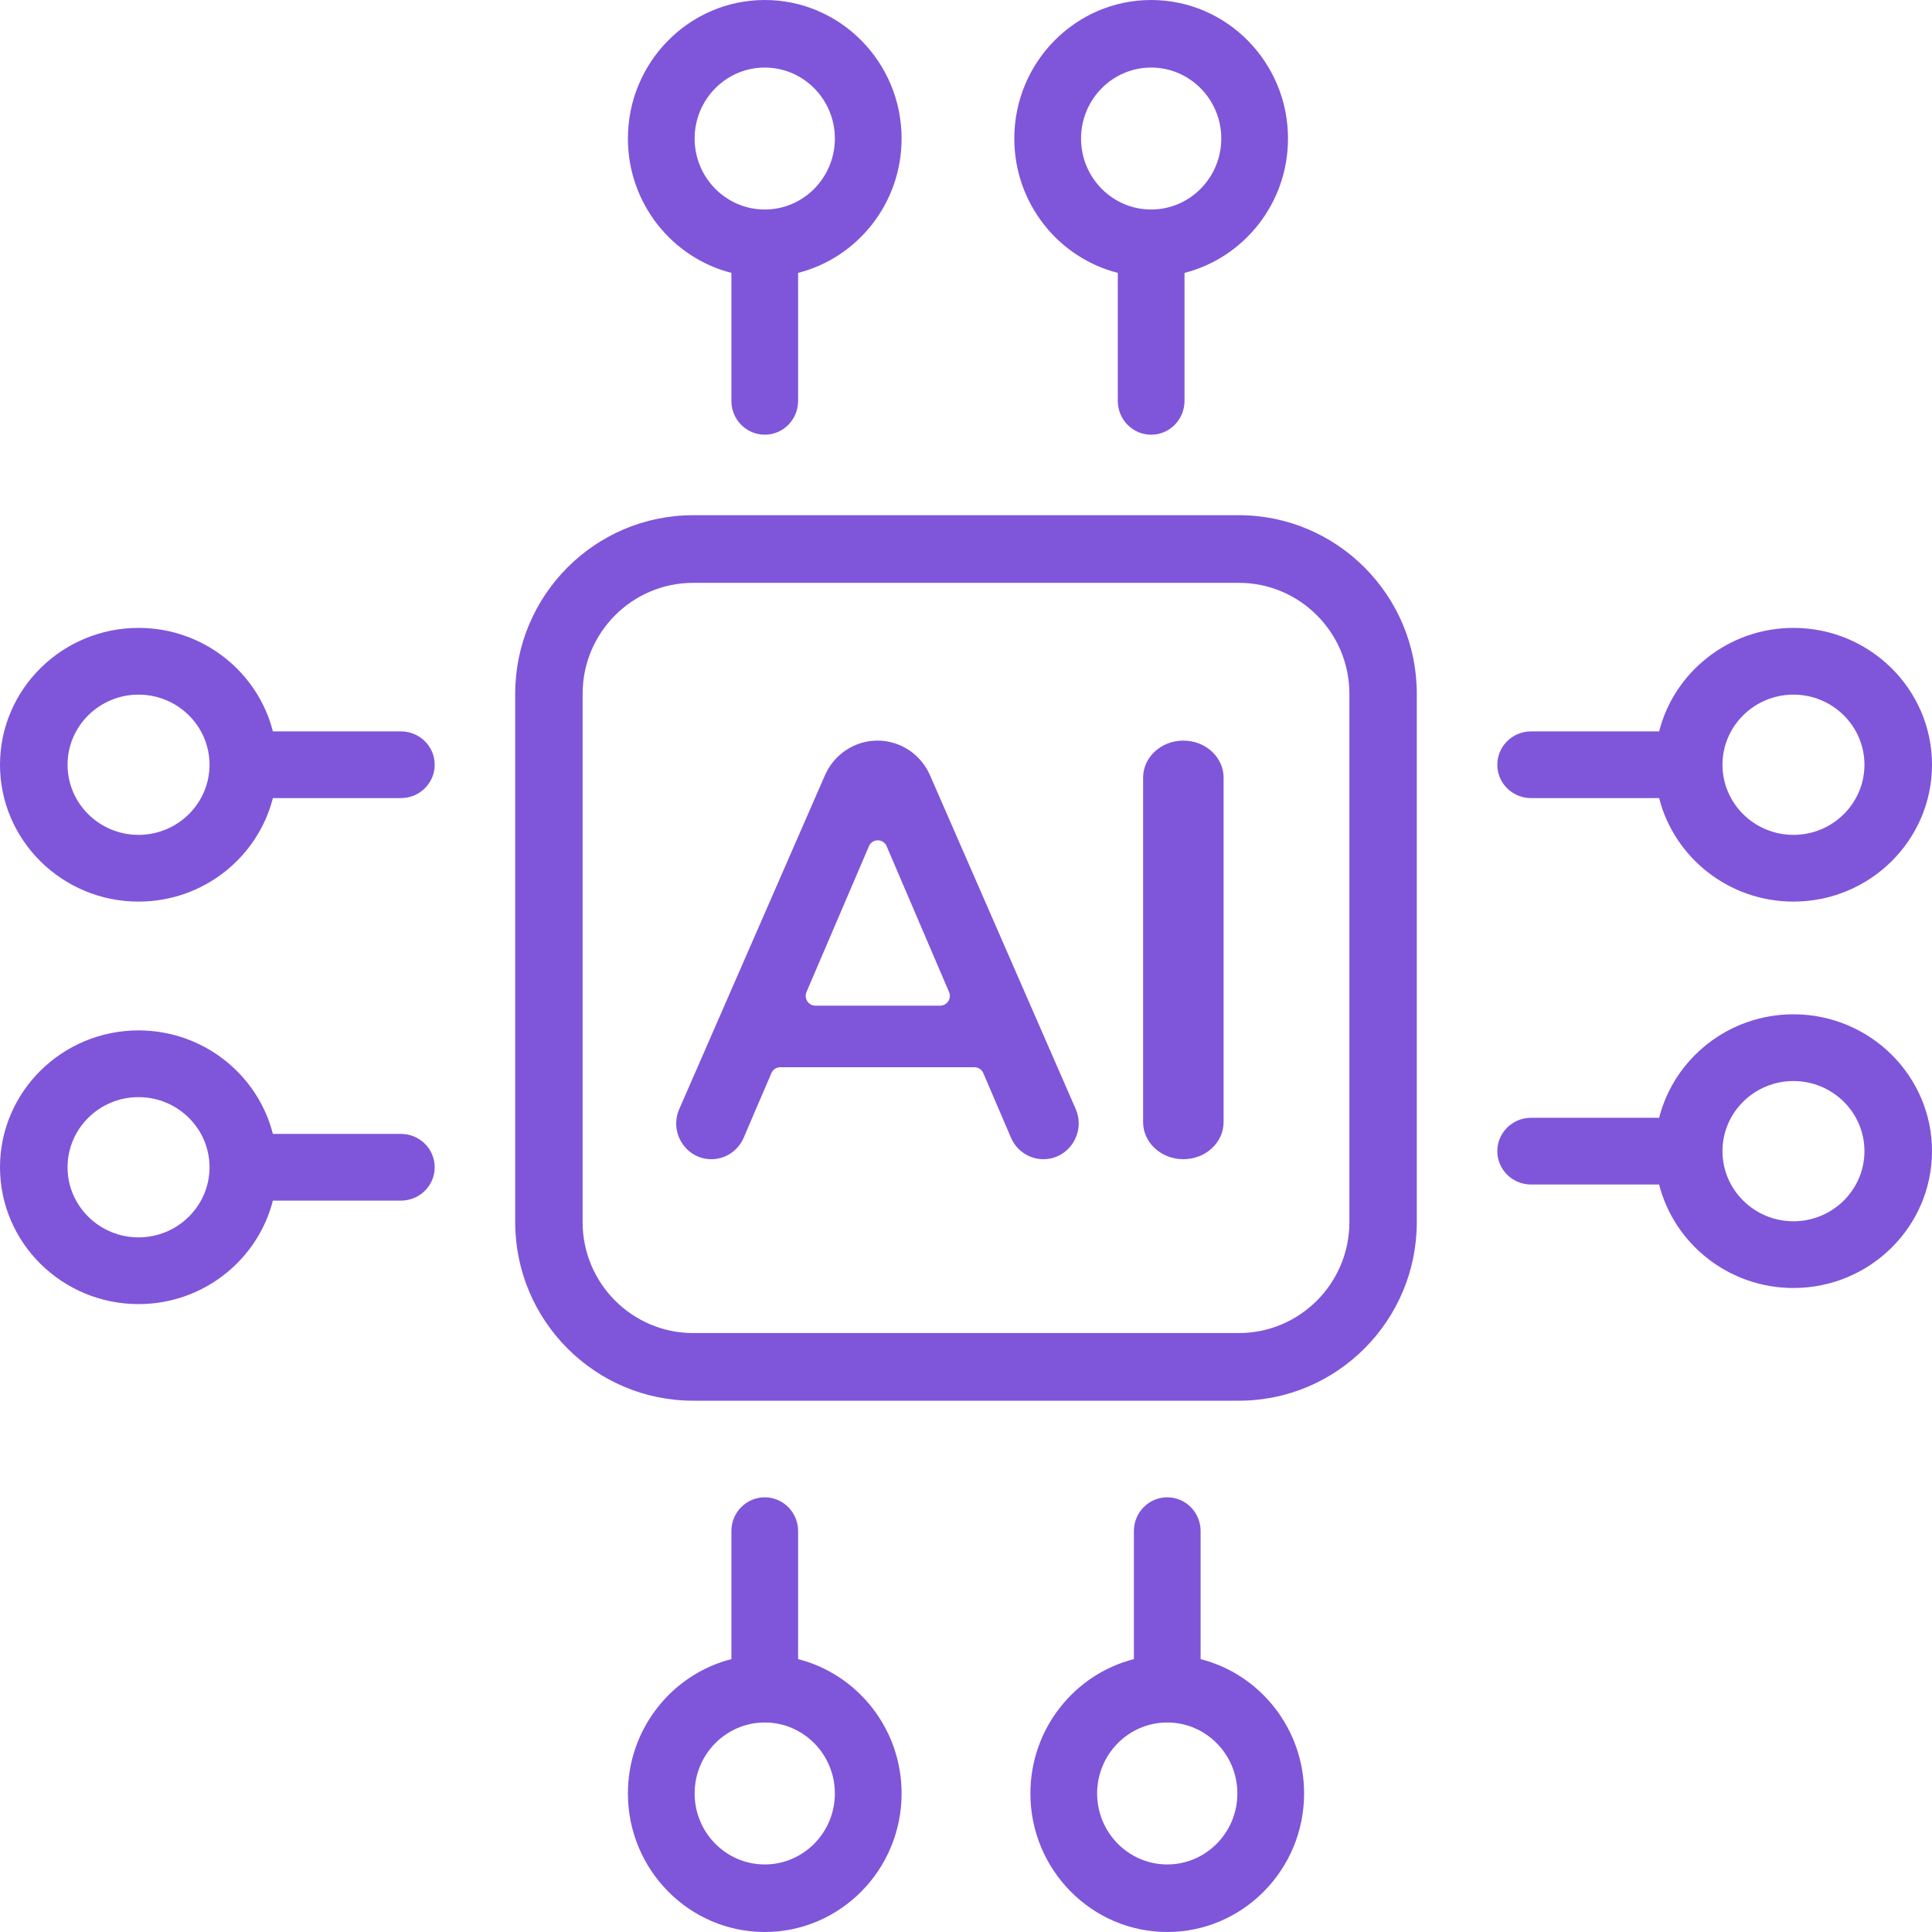 <?xml version="1.0" encoding="UTF-8"?>
<svg xmlns="http://www.w3.org/2000/svg" xmlns:xlink="http://www.w3.org/1999/xlink" width="120px" height="120px" viewBox="0 0 120 120" version="1.1">
    <title>artificial-intelligence</title>
    <g id="Page-1" stroke="none" stroke-width="1" fill="none" fill-rule="evenodd">
        <g id="Artboard" transform="translate(-542, -413)" fill="#7F56D9" fill-rule="nonzero">
            <g id="artificial-intelligence" transform="translate(542, 413)">
                <path d="M76.949,32 L43.051,32 C36.958,32 32,36.974 32,43.089 L32,75.911 C32,82.026 36.958,87 43.051,87 L76.949,87 C83.042,87 88,82.026 88,75.911 L88,43.089 C88,36.974 83.042,32 76.949,32 L76.949,32 Z M83.812,75.911 C83.812,79.709 80.733,82.798 76.949,82.798 L43.051,82.798 C39.267,82.798 36.188,79.709 36.188,75.911 L36.188,43.089 C36.188,39.291 39.267,36.202 43.051,36.202 L76.949,36.202 C80.733,36.202 83.812,39.291 83.812,43.089 L83.812,75.911 Z" id="Shape"/>
                <path d="M45.428,16.949 L45.428,24.902 C45.428,26.061 46.356,27 47.5,27 C48.645,27 49.572,26.061 49.572,24.902 L49.572,16.949 C53.261,16.01 56,12.626 56,8.605 C56,3.86 52.187,0 47.5,0 C42.813,0 39,3.86 39,8.605 C39,12.626 41.739,16.01 45.428,16.949 Z M47.5,4.196 C49.902,4.196 51.855,6.173 51.855,8.605 C51.855,11.036 49.902,13.013 47.5,13.013 C45.098,13.013 43.145,11.036 43.145,8.605 C43.145,6.173 45.098,4.196 47.5,4.196 Z" id="Shape"/>
                <path d="M69.428,16.949 L69.428,24.902 C69.428,26.061 70.356,27 71.5,27 C72.645,27 73.572,26.061 73.572,24.902 L73.572,16.949 C77.261,16.01 80,12.626 80,8.605 C80,3.86 76.187,0 71.5,0 C66.813,0 63,3.86 63,8.605 C63,12.626 65.739,16.01 69.428,16.949 L69.428,16.949 Z M71.5,4.196 C73.902,4.196 75.855,6.173 75.855,8.605 C75.855,11.036 73.902,13.013 71.5,13.013 C69.098,13.013 67.145,11.036 67.145,8.605 C67.145,6.173 69.098,4.196 71.5,4.196 L71.5,4.196 Z" id="Shape"/>
                <path d="M74.572,103.051 L74.572,95.098 C74.572,93.939 73.644,93 72.5,93 C71.355,93 70.428,93.939 70.428,95.098 L70.428,103.051 C66.739,103.99 64,107.374 64,111.395 C64,116.14 67.813,120 72.5,120 C77.187,120 81,116.14 81,111.395 C81,107.374 78.261,103.99 74.572,103.051 L74.572,103.051 Z M72.5,115.804 C70.098,115.804 68.145,113.827 68.145,111.395 C68.145,108.964 70.098,106.987 72.5,106.987 C74.902,106.987 76.855,108.964 76.855,111.395 C76.855,113.827 74.902,115.804 72.5,115.804 L72.5,115.804 Z" id="Shape"/>
                <path d="M49.572,103.051 L49.572,95.098 C49.572,93.939 48.644,93 47.5,93 C46.355,93 45.428,93.939 45.428,95.098 L45.428,103.051 C41.739,103.99 39,107.374 39,111.395 C39,116.14 42.813,120 47.5,120 C52.187,120 56,116.14 56,111.395 C56,107.374 53.261,103.99 49.572,103.051 Z M47.5,115.804 C45.098,115.804 43.145,113.827 43.145,111.395 C43.145,108.964 45.098,106.987 47.5,106.987 C49.902,106.987 51.855,108.964 51.855,111.395 C51.855,113.827 49.902,115.804 47.5,115.804 Z" id="Shape"/>
                <path d="M95.098,49.572 L103.051,49.572 C103.99,53.261 107.374,56 111.396,56 C116.14,56 120,52.187 120,47.5 C120,42.813 116.14,39 111.396,39 C107.375,39 103.99,41.739 103.051,45.428 L95.098,45.428 C93.939,45.428 93,46.355 93,47.5 C93,48.644 93.939,49.572 95.098,49.572 Z M111.396,43.145 C113.827,43.145 115.804,45.098 115.804,47.5 C115.804,49.902 113.827,51.855 111.396,51.855 C108.964,51.855 106.986,49.902 106.986,47.5 C106.986,45.098 108.964,43.145 111.396,43.145 L111.396,43.145 Z" id="Shape"/>
                <path d="M111.396,63 C107.374,63 103.99,65.739 103.051,69.428 L95.098,69.428 C93.939,69.428 93,70.356 93,71.5 C93,72.644 93.939,73.572 95.098,73.572 L103.051,73.572 C103.99,77.261 107.374,80 111.396,80 C116.14,80 120,76.187 120,71.5 C120,66.813 116.14,63 111.396,63 Z M111.396,75.855 C108.964,75.855 106.986,73.902 106.986,71.5 C106.986,69.098 108.964,67.145 111.396,67.145 C113.827,67.145 115.804,69.098 115.804,71.5 C115.804,73.902 113.827,75.855 111.396,75.855 L111.396,75.855 Z" id="Shape"/>
                <path d="M24.902,70.428 L16.949,70.428 C16.01,66.739 12.626,64 8.604,64 C3.86,64 0,67.813 0,72.5 C0,77.187 3.86,81 8.604,81 C12.625,81 16.01,78.261 16.949,74.572 L24.902,74.572 C26.061,74.572 27,73.645 27,72.5 C27,71.356 26.061,70.428 24.902,70.428 Z M8.604,76.855 C6.173,76.855 4.196,74.902 4.196,72.5 C4.196,70.098 6.173,68.145 8.604,68.145 C11.036,68.145 13.014,70.098 13.014,72.5 C13.014,74.902 11.036,76.855 8.604,76.855 Z" id="Shape"/>
                <path d="M24.902,45.428 L16.949,45.428 C16.01,41.739 12.626,39 8.604,39 C3.86,39 0,42.813 0,47.5 C0,52.187 3.86,56 8.604,56 C12.626,56 16.01,53.261 16.949,49.572 L24.902,49.572 C26.061,49.572 27,48.644 27,47.5 C27,46.356 26.061,45.428 24.902,45.428 Z M8.604,51.855 C6.173,51.855 4.196,49.902 4.196,47.5 C4.196,45.098 6.173,43.145 8.604,43.145 C11.036,43.145 13.014,45.098 13.014,47.5 C13.014,49.902 11.036,51.855 8.604,51.855 Z" id="Shape"/>
                <path d="M57.766,48.155 C57.194,46.845 55.915,46 54.502,46 C53.09,46 51.81,46.845 51.238,48.155 L42.19,68.886 C41.55,70.351 42.608,72 44.187,72 C45.057,72 45.844,71.477 46.191,70.667 L47.912,66.654 C48.007,66.432 48.223,66.289 48.461,66.289 L60.525,66.289 C60.764,66.289 60.98,66.432 61.075,66.654 L62.793,70.662 C63.141,71.475 63.931,72 64.804,72 C66.39,72 67.452,70.345 66.81,68.874 L57.766,48.155 Z M58.396,62.463 L50.644,62.463 C50.213,62.463 49.922,62.014 50.094,61.613 L53.971,52.56 C54.179,52.072 54.861,52.072 55.07,52.56 L58.946,61.613 C59.118,62.014 58.828,62.463 58.396,62.463 L58.396,62.463 Z" id="Shape"/>
                <path d="M73.5,46 C72.119,46 71,47.031 71,48.303 L71,69.697 C71,70.969 72.119,72 73.5,72 C74.881,72 76,70.969 76,69.697 L76,48.303 C76,47.031 74.881,46 73.5,46 L73.5,46 Z" id="Path"/>
            </g>
        </g>
    </g>
</svg>
